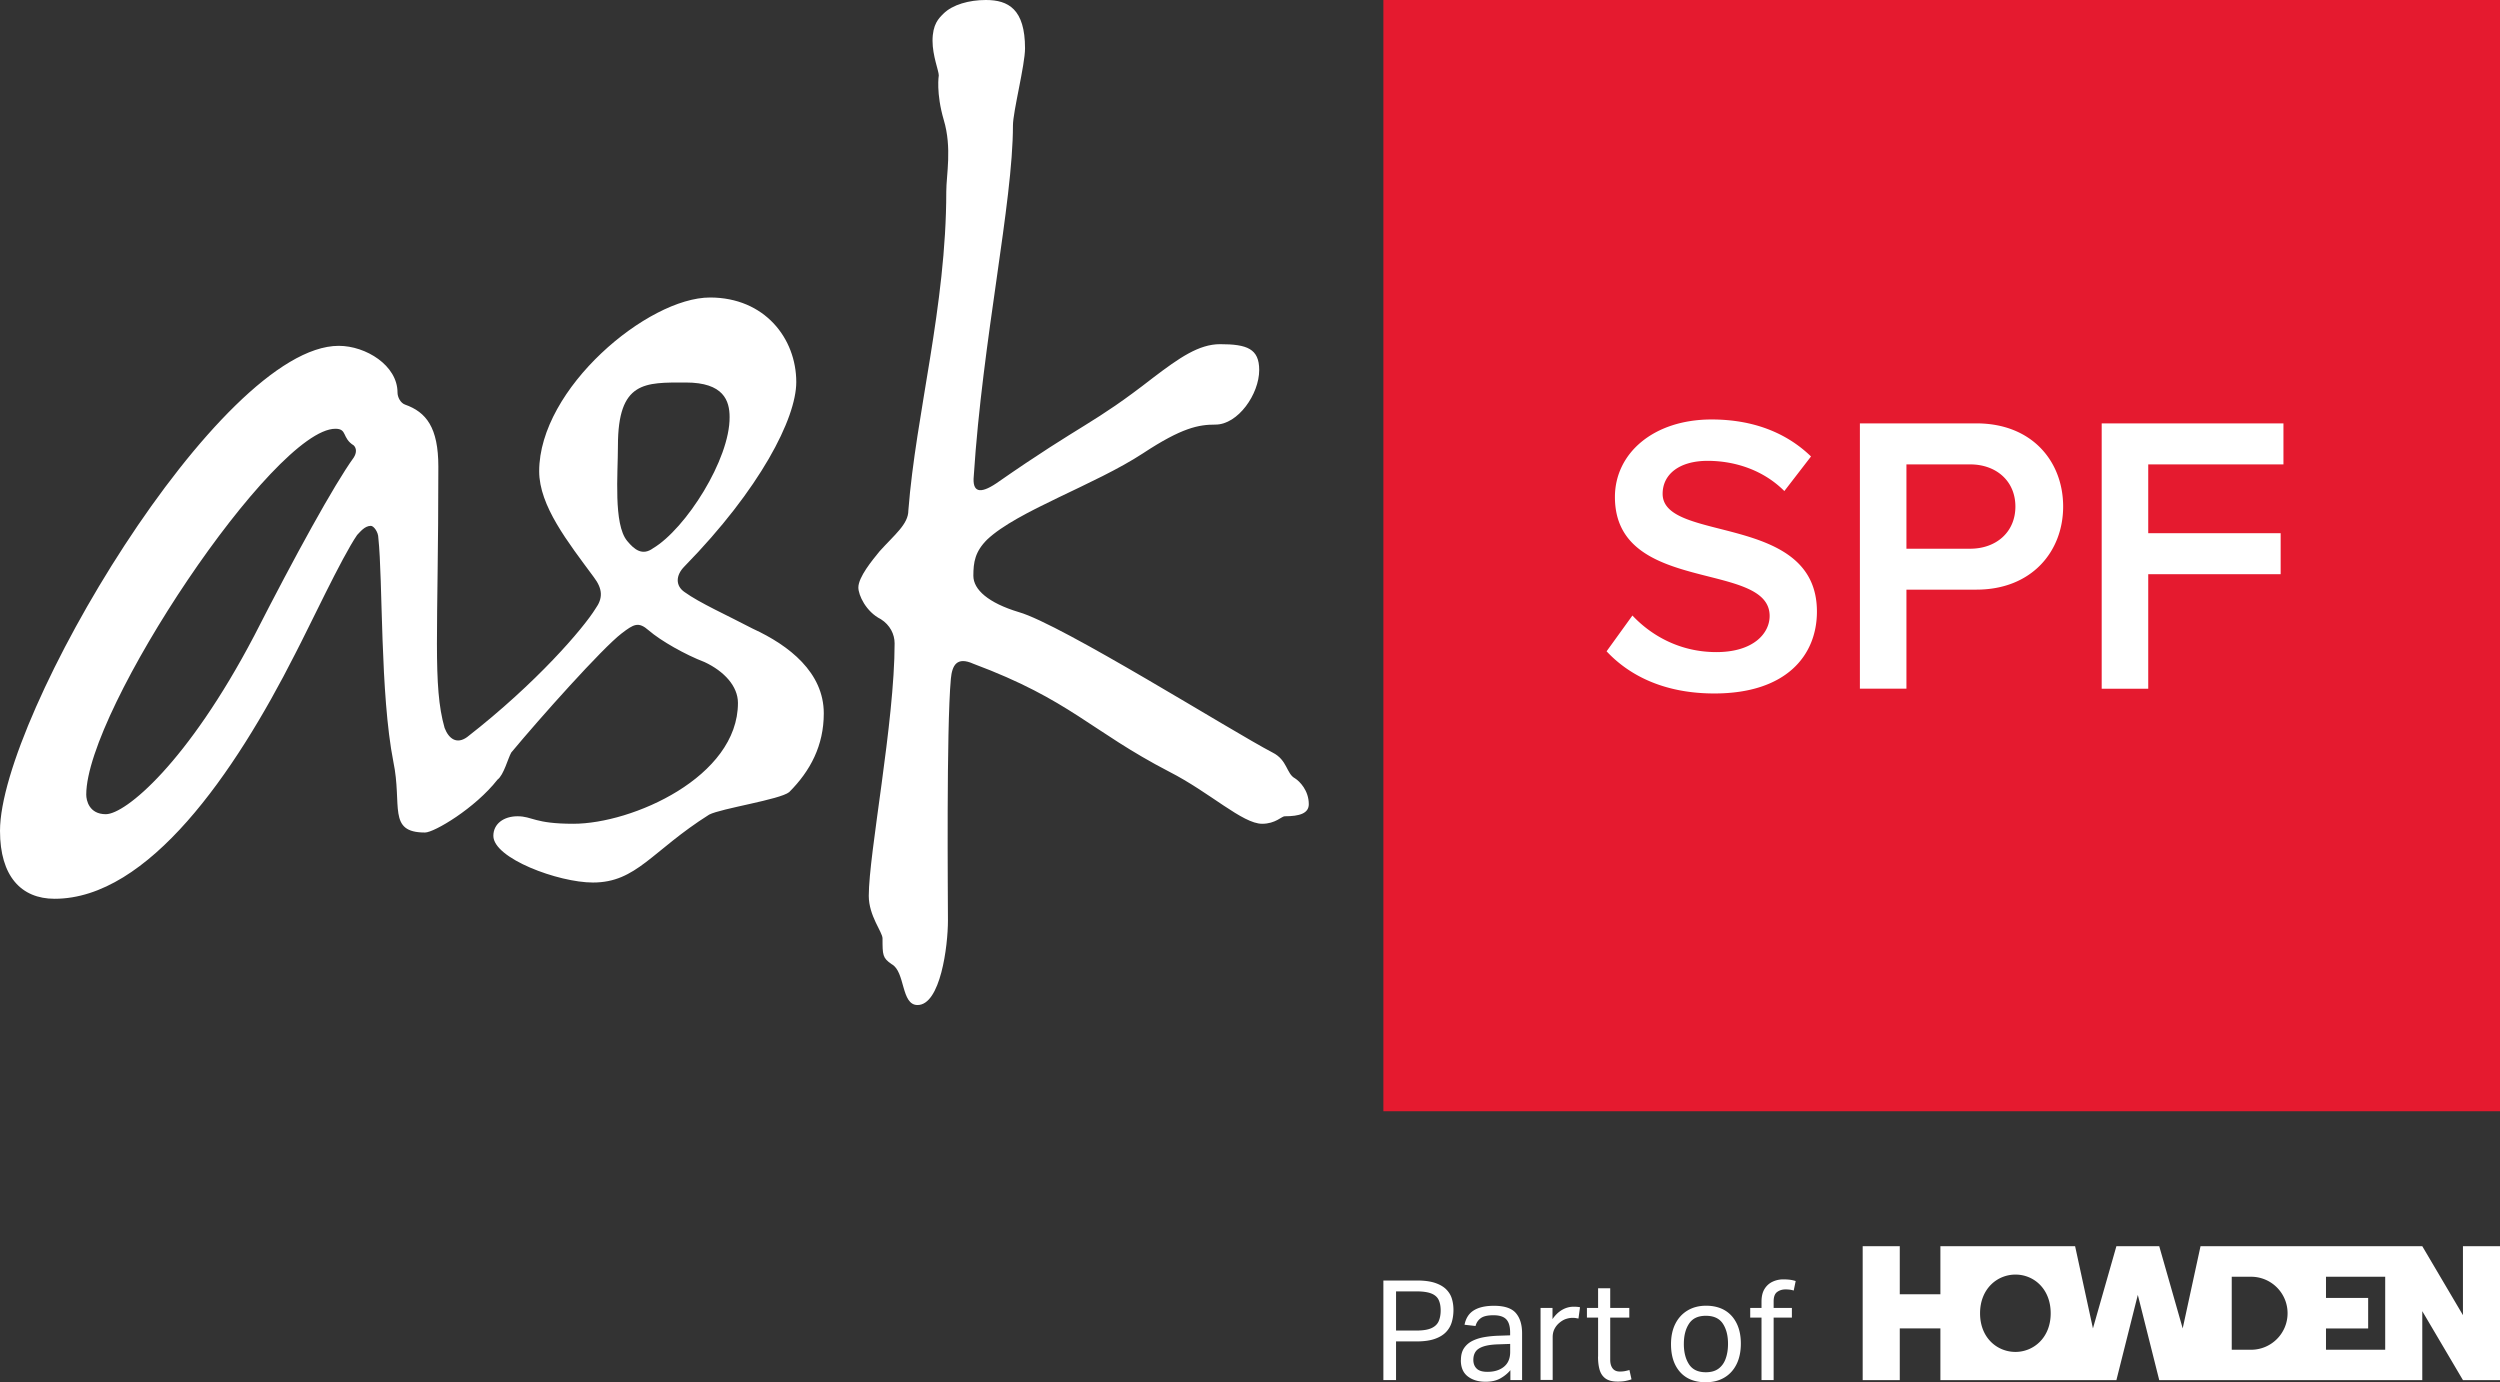 <svg id="Layer_1" data-name="Layer 1" xmlns="http://www.w3.org/2000/svg" viewBox="0 0 599.98 331.74"><rect x="0" y="0" width="599.98" height="331.74" fill="#333333" stroke="none"/><defs><style>.cls-2{stroke-width:0;fill:#fff}</style></defs><path class="cls-2" d="M225.3 18.1c0-1.1-1.5-4.7-1.5-8.3 0-4 1.5-5.4 2.6-6.5 2.2-2.2 6.2-3.3 10.2-3.3 5.4 0 9.4 2.2 9.4 11.6 0 4-2.9 15.2-2.9 18.5 0 18.5-7.3 51.5-9.4 84.1-.4 4 1.5 4.4 5.4 1.8 21.4-14.9 22.8-13.8 37.7-25.4 6.2-4.7 10.9-8 16-8 6.5 0 9.4 1.1 9.4 6.2 0 5.8-5.1 13.1-10.5 13.1-4 0-8 .7-17.4 6.9-11.6 7.6-30.1 13.8-37.4 20.7-2.9 2.9-3.3 5.4-3.3 8.7s3.6 6.5 10.9 8.7c10.2 2.9 51.1 28.6 60.9 33.7 3.6 1.8 3.3 5.1 5.4 6.2 1.1.7 3.3 2.9 3.3 6.2 0 2.2-2.2 2.9-5.8 2.9-.7 0-2.2 1.8-5.4 1.8-4.7 0-12.5-7.5-22.3-12.5-18.9-9.8-23.7-17.2-47-25.9-4-1.8-5.1.4-5.4 3.6-1.1 12-.7 52.9-.7 58 0 6.2-1.8 20.3-7.3 20.3-4 0-2.9-8-6.2-9.8-2.2-1.5-2.2-2.2-2.2-6.2 0-1.5-3.3-5.4-3.3-10.2 0-10.2 6.2-41.7 6.2-60.6 0-2.2-1.1-4.4-3.3-5.8-3.6-1.8-5.4-5.8-5.4-7.6 0-2.5 3.3-6.5 5.1-8.7 3.6-4 6.9-6.5 6.9-9.8 1.8-23.2 9.1-49 9.1-76.5 0-4 1.4-10.5-.6-17.2-1.9-6.5-1.2-10.7-1.2-10.7m-44.6 132.8c-6.3-3.3-12.8-6.2-16.4-8.8-2.2-1.5-2.2-4 0-6.2 18.1-18.5 26.8-35.5 26.8-44.2 0-10.5-7.6-20.3-20.7-20.3-14.9 0-41 21.8-41 41.7 0 8.3 6.9 17 13.1 25.4 2.2 2.9 2.2 5.1.4 7.6-2.9 4.7-14.1 17.8-30.8 30.8-2.5 1.8-4.4.4-5.4-2.2-2.9-10.2-1.5-22.8-1.5-62.7 0-9.4-2.9-13.1-8-14.9-1.1-.4-1.8-1.8-1.8-2.9 0-6.5-7.6-11.2-14.1-11.2C52.6 83 0 171.9 0 199.4c0 10.9 5.1 16.3 13.1 16.3 22.5 0 43.2-30.1 57.7-58.7 3.6-6.9 11.2-23.2 14.9-28.6.7-.7 1.8-2.2 3.3-2.2.7 0 1.8 1.5 1.8 2.9 1.1 10.2.4 37.4 3.6 53.7 2.2 10.5-1.5 17 7.6 17 2.2 0 12-5.8 17.4-12.7 1.5-1.1 2.5-5.1 3.3-6.5 6.9-8.3 21.8-25 26.5-28.6 2.9-2.2 4-2.9 6.5-.7 2.9 2.5 8.7 5.8 13.4 7.6 4.7 2.2 8 5.8 8 9.8 0 17.8-25.4 29-39.5 29-9.4 0-9.8-1.8-13.4-1.8-3.3 0-5.8 1.8-5.8 4.7 0 5.4 15.6 11.2 23.9 11.2 10.5 0 14.1-7.6 27.9-16.3 2.9-1.5 17-3.6 19.2-5.4 5.1-5.1 8.3-11.2 8.3-18.9 0-9.8-8.3-16.3-17-20.3zm-95.8-41.1c-4.7 6.5-14.1 23.6-23.9 42.8-16 30.5-30.9 42.8-35.6 42.8-4 0-4.7-3.3-4.7-4.7 0-20.3 45-87.8 59.8-87.8 2.9 0 1.5 2.2 4.4 4 .7.7.7 1.8 0 2.9zm71.8 21.8c-2.5 1.8-4.4.4-6.2-1.8-3.3-4-2.2-16-2.2-22.8 0-15.6 6.5-15.2 16.3-15.2 9.1 0 10.5 4.4 10.5 8.3.1 10.1-10.5 26.8-18.4 31.5z"/><path stroke-width="0" fill="#e51a2f" d="M332 0h267.98v266.69H332z"/><path class="cls-2" d="M332 307.31h8c1.79 0 3.25.19 4.38.57 1.14.38 2.04.9 2.69 1.55.66.66 1.12 1.41 1.37 2.26.26.85.38 1.75.38 2.71s-.13 1.96-.4 2.88c-.27.92-.73 1.72-1.39 2.41s-1.56 1.24-2.71 1.64c-1.15.4-2.59.6-4.33.6h-4.95v9.27H332v-23.89zm13.75 7.19c0-1.03-.17-1.88-.5-2.56-.33-.68-.93-1.19-1.77-1.52-.85-.33-2.03-.5-3.55-.5h-4.89v9.4h4.92c1.56 0 2.76-.2 3.6-.59.84-.39 1.41-.95 1.72-1.67.31-.73.47-1.58.47-2.56zm4.86 11.92c0-1.18.25-2.14.75-2.88.5-.74 1.17-1.32 2.01-1.74.84-.42 1.79-.72 2.84-.9s2.14-.29 3.23-.33l2.98-.1v-.67c0-1.47-.31-2.53-.94-3.18-.62-.65-1.64-.97-3.05-.97s-2.4.23-3.04.69-1.07 1.09-1.27 1.89l-2.64-.3c.31-1.58 1.06-2.74 2.24-3.46 1.18-.73 2.79-1.09 4.82-1.09 2.5 0 4.25.58 5.25 1.74 1 1.16 1.5 2.78 1.5 4.85v11.24h-2.81v-2.38c-.62.76-1.42 1.41-2.38 1.96s-2.15.82-3.58.82c-1.74 0-3.16-.43-4.27-1.29s-1.66-2.16-1.66-3.9zm2.98-.07c0 .87.26 1.57.79 2.09.52.53 1.39.79 2.59.79 1.63 0 2.95-.4 3.95-1.21s1.51-1.99 1.51-3.55v-1.94l-2.78.1c-1.56.04-2.78.22-3.66.52-.88.3-1.5.71-1.86 1.24s-.54 1.18-.54 1.96zm16.12-12.45h2.88v2.68c.65-.96 1.41-1.7 2.28-2.21.87-.51 1.8-.77 2.78-.77.65 0 1.16.04 1.54.13l-.37 2.71-.67-.12a5.5 5.5 0 00-.74-.05c-.54 0-1.08.1-1.62.28-.55.19-1.08.51-1.59.95-.49.42-.88.92-1.15 1.47-.28.56-.42 1.2-.42 1.94v10.27h-2.91v-17.3zm13.82 11.68v-9.37h-2.68v-2.31h2.68v-4.72h2.91v4.72h4.58v2.31h-4.58v10.14c0 .85.19 1.53.57 2.04.38.51.96.77 1.74.77.49 0 .92-.04 1.3-.12s.71-.16 1-.25l.5 2.24c-.45.16-.93.28-1.46.39-.52.1-1.14.15-1.86.15-1.29 0-2.28-.26-2.96-.77s-1.14-1.22-1.39-2.12c-.25-.9-.37-1.94-.37-3.1zm17.5-2.98c0-1.9.35-3.53 1.04-4.9.69-1.37 1.67-2.44 2.94-3.2s2.76-1.14 4.45-1.14 3.23.37 4.47 1.1 2.19 1.79 2.86 3.15c.67 1.36 1 2.98 1 4.85s-.34 3.54-1.02 4.92c-.68 1.38-1.65 2.46-2.91 3.21-1.26.76-2.76 1.14-4.5 1.14-2.63 0-4.68-.81-6.14-2.44s-2.19-3.86-2.19-6.69zm3.08-.07c0 1.99.41 3.61 1.24 4.89s2.18 1.91 4.05 1.91c1.25 0 2.26-.29 3.04-.87.78-.58 1.36-1.39 1.72-2.43.37-1.04.55-2.21.55-3.53 0-1.99-.42-3.6-1.25-4.85-.84-1.25-2.19-1.87-4.07-1.87s-3.2.63-4.03 1.89c-.84 1.26-1.25 2.88-1.25 4.87zm18.64-6.32h-2.71v-2.31h2.71v-1.51c0-1.25.24-2.26.72-3.04.48-.78 1.12-1.36 1.92-1.74.8-.38 1.67-.57 2.61-.57.51 0 1.01.03 1.49.08.48.06.96.16 1.46.32l-.47 2.28c-.36-.11-.7-.18-1.02-.22-.32-.03-.64-.05-.95-.05-.78 0-1.45.21-2.01.62-.56.41-.84 1.17-.84 2.26v1.57h4.38v2.31h-4.38v14.99h-2.91v-14.99zm85.17 15.01l5.14-20.46 5.14 20.46h63.13v-16.55l9.76 16.55h8.9v-32.14h-8.9v16.55l-9.76-16.55h-53.22l-4.28 19.73-5.63-19.73h-10.28l-5.63 19.73-4.28-19.73h-32.33v11.53h-9.75v-11.53h-8.9v32.14h8.9v-12.41h9.75v12.41h42.24zm32.32-7.3h-4.64v-17.51h4.64c4.84 0 8.76 3.92 8.76 8.76s-3.92 8.76-8.76 8.76zm32.19 0h-14.21v-5.1h10.12v-7.32h-10.12v-5.09h14.21v17.51zm-88.73.53c-4.38 0-8.5-3.36-8.5-9.26s4.12-9.3 8.5-9.3 8.45 3.4 8.45 9.3-4.16 9.26-8.45 9.26zm-9.37-222.83h-27.97v63.66h11.17v-23.77h16.8c13.27 0 20.81-9.16 20.81-19.95s-7.45-19.95-20.81-19.95zm-1.53 30.07h-15.27v-20.24h15.27c6.3 0 10.88 4.01 10.88 10.12s-4.58 10.12-10.88 10.12zm-61.37 34.74c-11.74 0-20.24-4.11-25.86-10.12l6.2-8.59c4.39 4.68 11.26 8.78 20.14 8.78s12.79-4.48 12.79-8.68c0-13.36-37.13-5.06-37.13-28.54 0-10.5 9.26-18.61 23.2-18.61 9.92 0 17.94 3.15 23.86 8.88l-6.4 8.3c-4.96-4.97-11.74-7.25-18.42-7.25s-10.79 3.15-10.79 7.92c0 11.84 37.03 4.49 37.03 28.25 0 10.6-7.44 19.66-24.62 19.66zm136.58-54.97h-32.45v16.51h31.78v9.83h-31.78v27.49h-11.17v-63.67h43.62v9.84z"/></svg>
